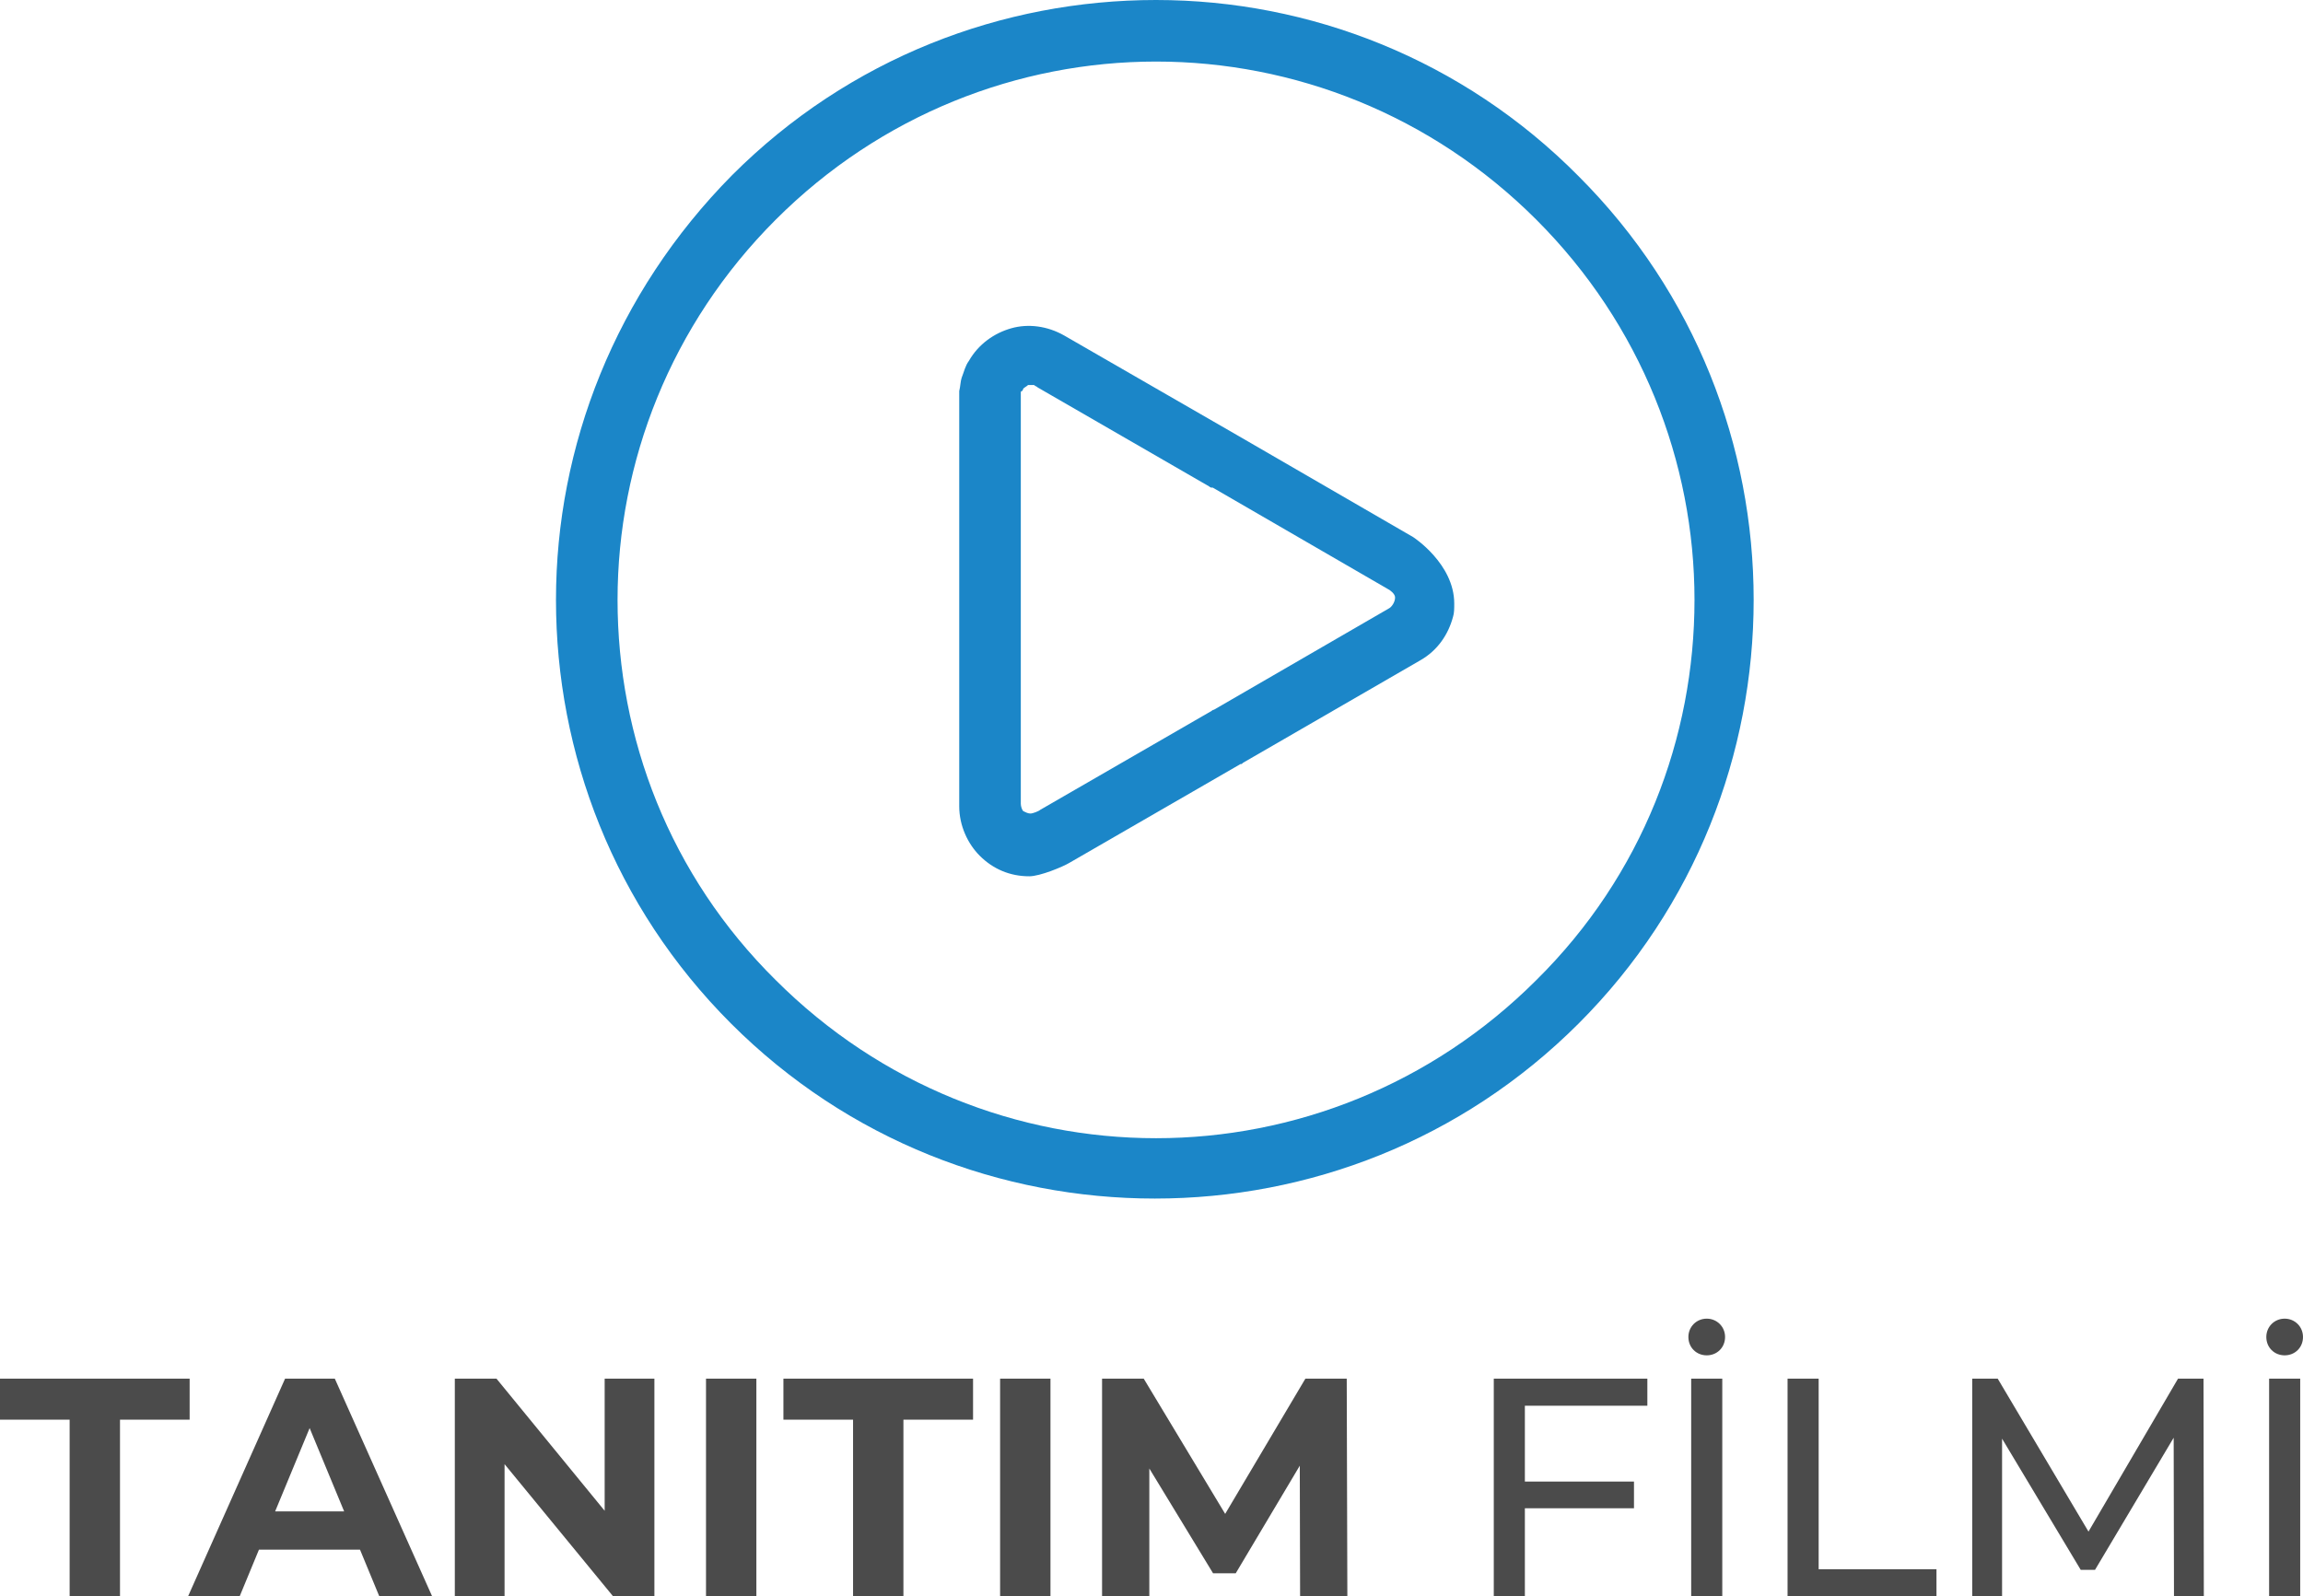 <svg width="763" height="529" viewBox="0 0 763 529" fill="none" xmlns="http://www.w3.org/2000/svg">
<path d="M468.2 178L410.2 144.4L352.6 111.2C347 108 340.6 107.2 335 108.8C329.4 110.4 324.2 114 321 119.6C319.8 121.2 319.4 123.2 318.6 125.2C318.2 126.4 318.2 128 317.8 129.6C317.8 130 317.8 130.8 317.8 131.2V199.2V267.2C317.8 273.6 320.6 279.6 324.6 283.6C329 288 334.6 290.4 341 290.4C344.6 290.4 352.2 287.2 354.2 286L411 253.2H411.4L411.8 252.8L470.6 218.8C476.2 215.6 479.8 210.4 481.4 204.4C481.8 203.2 481.8 201.6 481.8 200C481.8 186.8 468.2 178 468.2 178ZM460.2 201.6L402.2 235.2C401.8 235.2 401.4 235.6 401.4 235.6L344.6 268.4C344.2 268.8 342.2 269.6 341.4 269.6C340.6 269.6 339.8 269.2 339 268.8C338.6 268.4 338.2 267.2 338.2 266.4V198.8V131.2V130.8C338.2 130.4 338.2 130.4 338.2 130C338.2 130 338.2 129.6 338.6 129.6C338.6 129.6 339 129.2 339 128.8C339.4 128.4 340.2 128 340.6 127.6C341.4 127.6 342.2 127.6 342.6 127.6C343 128 343.4 128 343.8 128.4L400.6 161.2C401 161.6 401.4 161.6 401.4 161.6H401.8L459.8 195.2C460.6 195.6 462.2 196.8 462.2 198C462.2 199.6 461 201.2 460.2 201.6Z" fill="#1B86C8"/>
<path d="M523 58.4C484.6 19.6 433.8 0 383 0C332.2 0 281.4 19.2 242.6 58C203.8 97.2 184.2 148 184.2 198.8C184.2 249.6 203.4 300.4 242.2 339.2C281 378 331.8 397.2 382.6 397.2C433.4 397.2 484.2 378 523 339.2C561.8 300.4 581 249.6 581 198.8C581 148 561.8 97.2 523 58.4ZM509 324.8C474.2 359.6 428.6 377.2 383 377.2C337.4 377.2 291.8 359.6 257 324.8C221.8 290 204.6 244.4 204.6 198.8C204.6 153.2 222.2 107.6 257 72.8C291.8 38 337.4 20.4 383 20.4C428.6 20.4 474.2 38 509 72.8C543.8 107.6 561.4 153.2 561.4 198.8C561.4 244.4 544.2 290 509 324.8Z" fill="#1B86C8"/>
<path d="M39.757 529V470.483H62.828V456.884H0V470.483H23.071V529H39.757ZM79.41 529L85.796 513.546H119.27L125.656 529H143.165L110.928 456.884H94.448L62.313 529H79.41ZM114.017 500.875H91.152L102.585 473.264L114.017 500.875ZM167.164 529V485.215L203.11 529H216.808V456.884H200.329V500.669L164.486 456.884H150.684V529H167.164ZM250.591 529V456.884H233.906V529H250.591ZM299.309 529V470.483H322.38V456.884H259.552V470.483H282.623V529H299.309ZM348.026 529V456.884H331.341V529H348.026ZM380.779 529V486.657L401.893 521.376H409.412L430.629 485.73L430.732 529H446.388L446.182 456.884H432.483L405.91 501.699L378.925 456.884H365.123V529H380.779ZM505.199 529V499.844H541.351V490.984H505.199V465.847H545.78V456.884H494.899V529H505.199ZM565.452 449.157C568.851 449.157 571.529 446.581 571.529 443.078C571.529 439.679 568.851 437 565.452 437C562.053 437 559.375 439.679 559.375 443.078C559.375 446.581 562.053 449.157 565.452 449.157ZM570.602 529V456.884H560.302V529H570.602ZM641.567 529V520.037H602.531V456.884H592.231V529H641.567ZM663.299 529V476.767L689.357 520.243H694.095L720.153 476.458L720.256 529H730.144L730.041 456.884H721.595L691.932 507.571L661.857 456.884H653.411V529H663.299ZM756.923 449.157C760.322 449.157 763 446.581 763 443.078C763 439.679 760.322 437 756.923 437C753.524 437 750.846 439.679 750.846 443.078C750.846 446.581 753.524 449.157 756.923 449.157ZM762.073 529V456.884H751.773V529H762.073Z" fill="#4B4B4B"/>
</svg>
